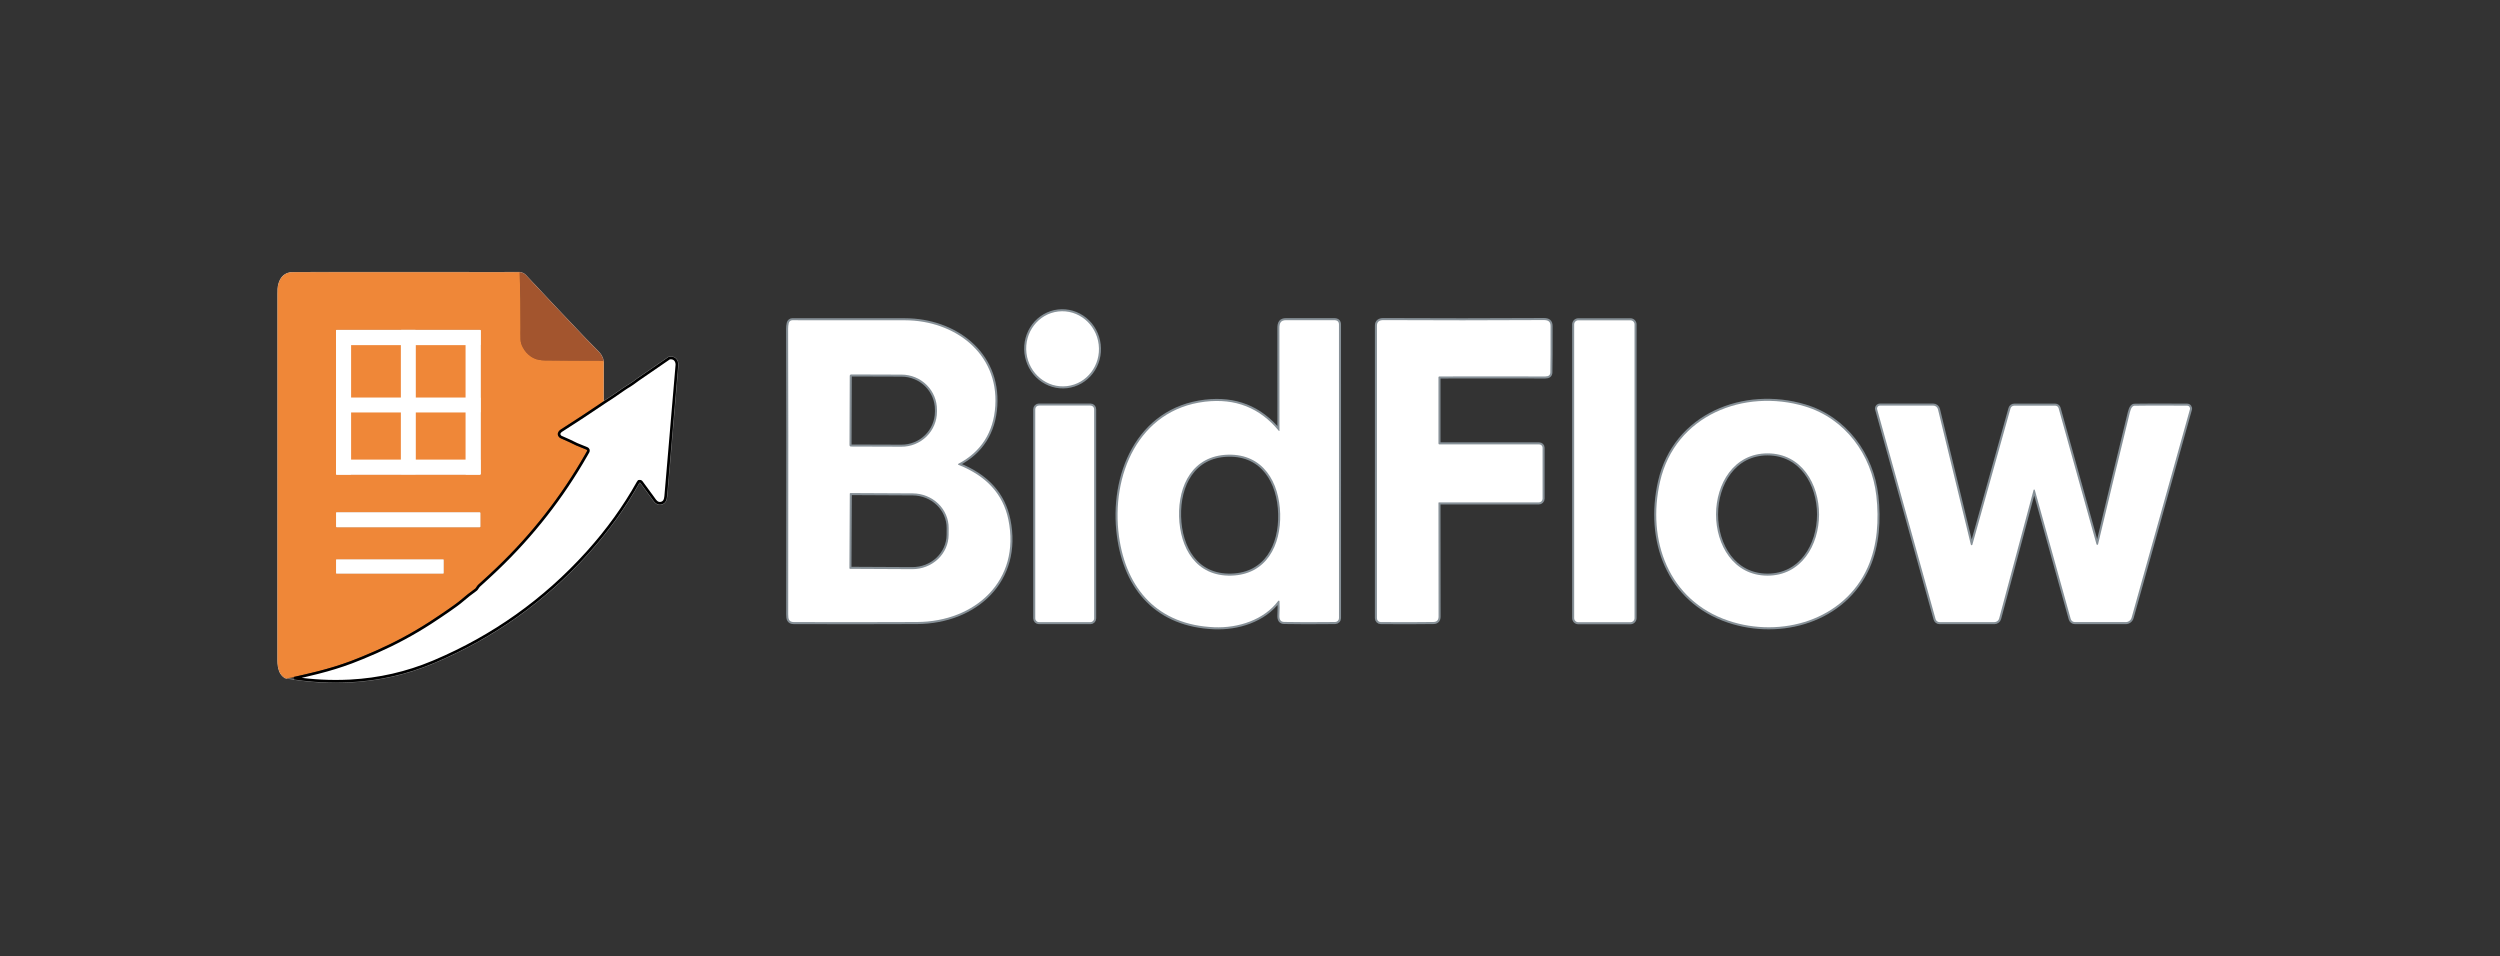 <svg width="6723" height="2571" viewBox="0 0 6723 2571" fill="none" xmlns="http://www.w3.org/2000/svg">
<rect x="0" y="0" width="6723" height="2571" fill="#333333" stroke="none"/>
<path d="M772.44 1824.16C827.627 1833.83 883.127 1837.32 938.94 1834.63C1017.87 1830.82 1093.57 1813.7 1166.04 1783.27C1326.11 1716.06 1464.39 1618.18 1580.9 1489.64C1635.15 1429.78 1681.01 1366.39 1718.47 1299.47C1719.01 1298.5 1719.57 1297.89 1720.15 1297.64C1720.91 1297.3 1721.63 1297.58 1722.32 1298.47C1730.34 1308.92 1742.26 1325.17 1758.07 1347.22C1759.41 1349.09 1761.19 1350.96 1763.41 1352.82C1771.35 1359.5 1783.77 1357.5 1789.38 1349.19C1791.95 1345.38 1793.21 1339.7 1793.63 1334.92C1801.32 1245.93 1811.34 1128.21 1823.71 981.749C1823.96 978.869 1823.53 975.749 1822.42 972.389C1819.08 962.239 1809.57 957.699 1799.07 959.769C1798.69 959.849 1798.32 960.002 1798 960.219C1764.08 983.686 1736.72 1002.51 1715.92 1016.68C1711 1020.03 1706.1 1023.57 1701.23 1027.32C1695.89 1031.42 1690.39 1034.58 1685.23 1037.64C1681.8 1039.68 1677.83 1042.31 1673.34 1045.52C1656.87 1057.3 1639.99 1068.67 1622.7 1079.62" stroke="#8F8F8F" stroke-width="2"/>
<path d="M1622.7 1079.62L1622.93 971.149" stroke="#F7C39C" stroke-width="2"/>
<path d="M1622.93 971.15C1621.92 965.637 1620 960.457 1617.17 955.61C1615.3 952.397 1612.19 948.597 1607.82 944.21C1592.46 928.777 1581.43 917.547 1574.72 910.52C1521.55 854.78 1467.8 797.86 1413.49 739.76C1409.56 735.547 1404.27 733.07 1397.64 732.33" stroke="#D1AA97" stroke-width="2"/>
<path d="M1397.64 732.33C1381.97 732.37 1366.17 732.386 1350.25 732.38C1094.23 732.24 927.563 732.226 850.25 732.34C817.35 732.386 798.697 732.42 794.29 732.44C789.2 732.45 781.62 732.56 777.19 733.67C762.05 737.47 753.36 748.92 749.34 763.81C746.79 773.25 746.98 780.04 746.98 790C747.193 1139.09 747.157 1468.16 746.87 1777.22C746.863 1787.48 748.393 1796.75 751.46 1805.04C754.113 1812.22 759 1818.17 766.12 1822.9C766.357 1823.06 766.62 1823.16 766.89 1823.21L772.44 1824.16" stroke="#F7C39C" stroke-width="2"/>
<path d="M1397.64 732.33C1399.19 781.383 1399.89 830.43 1399.76 879.47C1399.74 890.29 1399.31 902.57 1399.89 913.58C1400.22 920 1402.09 926.54 1405.48 933.2C1411.07 944.187 1418.63 952.8 1428.14 959.04C1434.85 963.44 1441.72 966.263 1448.74 967.51C1455.1 968.643 1460.69 969.24 1465.5 969.3C1513.09 969.913 1561.18 970.127 1609.75 969.94C1614.34 969.92 1618.73 970.323 1622.93 971.15" stroke="#C96E33" stroke-width="2"/>
<path d="M1622.7 1079.62C1584.89 1105.35 1546.56 1130.56 1507.72 1155.26C1503.26 1158.09 1498.6 1164.13 1500.32 1169.7C1501.69 1174.16 1504.49 1177.27 1508.72 1179.04C1521.97 1184.59 1535.25 1190.71 1548.58 1197.42C1551.82 1199.05 1560.95 1202.79 1575.98 1208.65C1580.77 1210.52 1578.88 1212.7 1576.86 1216.28C1511.79 1331.53 1431.21 1435.14 1335.1 1527.1C1320.93 1540.67 1304.74 1555.64 1286.53 1572.03C1282.96 1575.25 1281.74 1578.59 1278.97 1581.95C1278.56 1582.44 1278.1 1582.88 1277.59 1583.25C1267.43 1590.68 1261.03 1595.49 1258.4 1597.66C1246.31 1607.65 1238.41 1614.16 1234.71 1617.21C1230.12 1620.98 1221.26 1627.45 1208.13 1636.63C1192.42 1647.61 1176.2 1658.56 1159.46 1669.47C1112.38 1700.15 1063.03 1726.88 1011.86 1749.47C986.04 1760.88 963.703 1770.13 944.85 1777.22C916.797 1787.78 886.95 1797.06 855.31 1805.07C825.317 1812.66 797.693 1819.03 772.44 1824.16" stroke="#87532B" stroke-width="2"/>
<path d="M1292.47 888.239C1292.47 887.95 1292.36 887.673 1292.15 887.469C1291.95 887.264 1291.67 887.149 1291.38 887.149H904.74C904.451 887.149 904.174 887.264 903.969 887.469C903.765 887.673 903.65 887.95 903.65 888.239V1274.88C903.65 1275.17 903.765 1275.45 903.969 1275.65C904.174 1275.85 904.451 1275.97 904.74 1275.97H1291.38C1291.67 1275.97 1291.95 1275.85 1292.15 1275.65C1292.36 1275.45 1292.47 1275.17 1292.47 1274.88V888.239Z" stroke="#F7C39C" stroke-width="2"/>
<path d="M1291.87 1379.28C1291.87 1378.85 1291.7 1378.44 1291.4 1378.14C1291.1 1377.84 1290.69 1377.67 1290.26 1377.67H905.28C904.853 1377.67 904.444 1377.84 904.142 1378.14C903.84 1378.44 903.67 1378.85 903.67 1379.28V1416.24C903.67 1416.67 903.84 1417.08 904.142 1417.38C904.444 1417.68 904.853 1417.85 905.28 1417.85H1290.26C1290.69 1417.85 1291.1 1417.68 1291.4 1417.38C1291.7 1417.08 1291.87 1416.67 1291.87 1416.24V1379.28Z" stroke="#F7C39C" stroke-width="2"/>
<path d="M1193.2 1505.95C1193.2 1505.73 1193.16 1505.51 1193.07 1505.31C1192.99 1505.1 1192.86 1504.92 1192.71 1504.76C1192.55 1504.61 1192.37 1504.48 1192.16 1504.4C1191.96 1504.31 1191.74 1504.27 1191.52 1504.27H905.34C905.119 1504.27 904.901 1504.31 904.697 1504.4C904.493 1504.48 904.308 1504.61 904.152 1504.76C903.996 1504.92 903.872 1505.1 903.788 1505.31C903.703 1505.51 903.66 1505.73 903.66 1505.95V1540.89C903.66 1541.34 903.837 1541.76 904.152 1542.08C904.467 1542.39 904.894 1542.57 905.34 1542.57H1191.52C1191.97 1542.57 1192.39 1542.39 1192.71 1542.08C1193.02 1541.76 1193.2 1541.34 1193.2 1540.89V1505.95Z" stroke="#F7C39C" stroke-width="2"/>
<path d="M1095.12 908.899C1095.12 908.698 1095.08 908.499 1095 908.313C1094.92 908.127 1094.81 907.958 1094.67 907.816C1094.53 907.674 1094.36 907.561 1094.17 907.484C1093.99 907.406 1093.79 907.366 1093.59 907.366L925.808 907.073C925.607 907.073 925.408 907.112 925.222 907.189C925.036 907.265 924.868 907.378 924.725 907.519C924.583 907.661 924.47 907.83 924.393 908.015C924.316 908.201 924.276 908.4 924.275 908.601L923.985 1074.88C923.985 1075.08 924.024 1075.28 924.1 1075.47C924.177 1075.65 924.289 1075.82 924.431 1075.96C924.573 1076.11 924.742 1076.22 924.927 1076.3C925.113 1076.37 925.311 1076.41 925.512 1076.41L1093.29 1076.71C1093.49 1076.71 1093.69 1076.67 1093.88 1076.59C1094.06 1076.51 1094.23 1076.4 1094.37 1076.26C1094.52 1076.12 1094.63 1075.95 1094.71 1075.76C1094.78 1075.58 1094.82 1075.38 1094.82 1075.18L1095.12 908.899Z" stroke="#F7C39C" stroke-width="2"/>
<path d="M1272.03 909.097C1272.04 908.88 1271.99 908.665 1271.91 908.465C1271.83 908.265 1271.71 908.083 1271.55 907.929C1271.4 907.776 1271.22 907.654 1271.02 907.571C1270.82 907.487 1270.6 907.444 1270.39 907.444L1117.37 907.177C1117.15 907.176 1116.94 907.219 1116.74 907.301C1116.54 907.384 1116.35 907.505 1116.2 907.658C1116.05 907.811 1115.92 907.993 1115.84 908.193C1115.76 908.393 1115.72 908.607 1115.71 908.824L1115.43 1074.72C1115.42 1074.94 1115.47 1075.15 1115.55 1075.36C1115.63 1075.56 1115.75 1075.74 1115.91 1075.89C1116.06 1076.04 1116.24 1076.17 1116.44 1076.25C1116.64 1076.33 1116.86 1076.38 1117.07 1076.38L1270.09 1076.64C1270.31 1076.64 1270.52 1076.6 1270.72 1076.52C1270.92 1076.44 1271.11 1076.32 1271.26 1076.16C1271.41 1076.01 1271.54 1075.83 1271.62 1075.63C1271.7 1075.43 1271.74 1075.21 1271.75 1075L1272.03 909.097Z" stroke="#F7C39C" stroke-width="2"/>
<path d="M1094.98 1098.36C1094.98 1098.13 1094.93 1097.89 1094.84 1097.68C1094.76 1097.46 1094.62 1097.27 1094.46 1097.1C1094.29 1096.94 1094.1 1096.81 1093.88 1096.72C1093.67 1096.63 1093.43 1096.58 1093.2 1096.58H925.98C925.508 1096.58 925.055 1096.77 924.721 1097.1C924.388 1097.44 924.2 1097.89 924.2 1098.36V1253.64C924.2 1254.11 924.388 1254.56 924.721 1254.9C925.055 1255.23 925.508 1255.42 925.98 1255.42H1093.2C1093.43 1255.42 1093.67 1255.37 1093.88 1255.28C1094.1 1255.2 1094.29 1255.06 1094.46 1254.9C1094.62 1254.73 1094.76 1254.54 1094.84 1254.32C1094.93 1254.11 1094.98 1253.87 1094.98 1253.64V1098.36Z" stroke="#F7C39C" stroke-width="2"/>
<path d="M1271.98 1098.44C1271.98 1097.94 1271.78 1097.47 1271.43 1097.12C1271.08 1096.77 1270.61 1096.57 1270.11 1096.57H1117.47C1116.97 1096.57 1116.5 1096.77 1116.15 1097.12C1115.8 1097.47 1115.6 1097.94 1115.6 1098.44V1253.56C1115.6 1254.06 1115.8 1254.53 1116.15 1254.88C1116.5 1255.23 1116.97 1255.43 1117.47 1255.43H1270.11C1270.61 1255.43 1271.08 1255.23 1271.43 1254.88C1271.78 1254.53 1271.98 1254.06 1271.98 1253.56V1098.44Z" stroke="#F7C39C" stroke-width="2"/>
<path d="M1397.64 732.33C1399.19 781.383 1399.89 830.43 1399.76 879.47C1399.74 890.29 1399.31 902.57 1399.89 913.58C1400.22 920 1402.09 926.54 1405.48 933.2C1411.07 944.186 1418.63 952.8 1428.14 959.04C1434.85 963.44 1441.72 966.263 1448.74 967.51C1455.1 968.643 1460.69 969.24 1465.5 969.3C1513.09 969.913 1561.18 970.126 1609.75 969.94C1614.34 969.92 1618.73 970.323 1622.93 971.15L1622.7 1079.62C1584.89 1105.35 1546.56 1130.56 1507.72 1155.26C1503.26 1158.09 1498.6 1164.13 1500.32 1169.7C1501.69 1174.16 1504.49 1177.27 1508.72 1179.04C1521.97 1184.59 1535.25 1190.71 1548.58 1197.42C1551.82 1199.05 1560.95 1202.79 1575.98 1208.65C1580.77 1210.52 1578.88 1212.7 1576.86 1216.28C1511.79 1331.53 1431.21 1435.14 1335.1 1527.1C1320.93 1540.67 1304.74 1555.64 1286.53 1572.03C1282.96 1575.25 1281.74 1578.59 1278.97 1581.95C1278.56 1582.44 1278.1 1582.88 1277.59 1583.25C1267.43 1590.68 1261.03 1595.49 1258.4 1597.66C1246.31 1607.65 1238.41 1614.16 1234.71 1617.21C1230.12 1620.98 1221.26 1627.45 1208.13 1636.63C1192.42 1647.61 1176.2 1658.56 1159.46 1669.47C1112.38 1700.15 1063.03 1726.88 1011.86 1749.47C986.04 1760.88 963.703 1770.13 944.85 1777.22C916.797 1787.78 886.95 1797.06 855.31 1805.07C825.317 1812.66 797.693 1819.03 772.44 1824.16L766.89 1823.21C766.62 1823.16 766.357 1823.06 766.12 1822.9C759 1818.17 754.113 1812.22 751.46 1805.04C748.393 1796.75 746.863 1787.48 746.87 1777.22C747.157 1468.16 747.193 1139.09 746.98 790C746.98 780.04 746.79 773.25 749.34 763.81C753.36 748.92 762.05 737.47 777.19 733.67C781.62 732.56 789.2 732.45 794.29 732.44C798.697 732.42 817.35 732.386 850.25 732.34C927.563 732.226 1094.23 732.24 1350.25 732.38C1366.17 732.386 1381.97 732.37 1397.64 732.33ZM1292.47 888.24C1292.47 887.951 1292.36 887.673 1292.15 887.469C1291.95 887.265 1291.67 887.15 1291.38 887.15H904.74C904.451 887.15 904.174 887.265 903.969 887.469C903.765 887.673 903.65 887.951 903.65 888.24V1274.88C903.65 1275.17 903.765 1275.45 903.969 1275.65C904.174 1275.85 904.451 1275.97 904.74 1275.97H1291.38C1291.67 1275.97 1291.95 1275.85 1292.15 1275.65C1292.36 1275.45 1292.47 1275.17 1292.47 1274.88V888.24ZM1291.87 1379.28C1291.87 1378.85 1291.7 1378.44 1291.4 1378.14C1291.1 1377.84 1290.69 1377.67 1290.26 1377.67H905.28C904.853 1377.67 904.444 1377.84 904.142 1378.14C903.84 1378.44 903.67 1378.85 903.67 1379.28V1416.24C903.67 1416.67 903.84 1417.08 904.142 1417.38C904.444 1417.68 904.853 1417.85 905.28 1417.85H1290.26C1290.69 1417.85 1291.1 1417.68 1291.4 1417.38C1291.7 1417.08 1291.87 1416.67 1291.87 1416.24V1379.28ZM1193.2 1505.95C1193.2 1505.73 1193.16 1505.51 1193.07 1505.31C1192.99 1505.1 1192.86 1504.92 1192.71 1504.76C1192.55 1504.61 1192.37 1504.48 1192.16 1504.4C1191.96 1504.31 1191.74 1504.27 1191.52 1504.27H905.34C905.119 1504.27 904.901 1504.31 904.697 1504.4C904.493 1504.48 904.308 1504.61 904.152 1504.76C903.996 1504.92 903.872 1505.1 903.788 1505.31C903.703 1505.51 903.66 1505.73 903.66 1505.95V1540.89C903.66 1541.34 903.837 1541.76 904.152 1542.08C904.467 1542.39 904.894 1542.57 905.34 1542.57H1191.52C1191.97 1542.57 1192.39 1542.39 1192.71 1542.08C1193.02 1541.76 1193.2 1541.34 1193.2 1540.89V1505.95Z" fill="#EF8738"/>
<path d="M1622.93 971.15C1618.73 970.323 1614.34 969.92 1609.75 969.94C1561.18 970.127 1513.09 969.913 1465.5 969.3C1460.69 969.24 1455.1 968.643 1448.74 967.51C1441.72 966.263 1434.85 963.44 1428.14 959.04C1418.63 952.8 1411.07 944.187 1405.48 933.2C1402.09 926.54 1400.22 920 1399.89 913.58C1399.31 902.57 1399.74 890.29 1399.76 879.47C1399.89 830.43 1399.19 781.383 1397.64 732.33C1404.27 733.07 1409.56 735.547 1413.49 739.76C1467.8 797.86 1521.55 854.78 1574.72 910.52C1581.43 917.547 1592.46 928.777 1607.82 944.21C1612.19 948.597 1615.3 952.397 1617.17 955.61C1620 960.457 1621.92 965.637 1622.93 971.15Z" fill="#A3552E"/>
<path d="M1292.47 1274.88C1292.47 1275.17 1292.36 1275.45 1292.15 1275.65C1291.95 1275.86 1291.67 1275.97 1291.38 1275.97H904.74C904.451 1275.97 904.174 1275.86 903.969 1275.65C903.765 1275.45 903.65 1275.17 903.65 1274.88V888.24C903.65 887.951 903.765 887.674 903.969 887.47C904.174 887.265 904.451 887.15 904.74 887.15H1291.38C1291.67 887.15 1291.95 887.265 1292.15 887.47C1292.36 887.674 1292.47 887.951 1292.47 888.24V1274.88ZM1095.12 908.9C1095.12 908.699 1095.08 908.5 1095 908.314C1094.92 908.128 1094.81 907.959 1094.67 907.817C1094.53 907.675 1094.36 907.562 1094.17 907.484C1093.99 907.407 1093.79 907.367 1093.59 907.367L925.808 907.074C925.607 907.074 925.408 907.113 925.222 907.19C925.036 907.266 924.868 907.378 924.725 907.52C924.583 907.662 924.47 907.831 924.393 908.016C924.316 908.202 924.276 908.4 924.275 908.601L923.985 1074.88C923.985 1075.08 924.024 1075.28 924.1 1075.47C924.177 1075.65 924.289 1075.82 924.431 1075.96C924.573 1076.11 924.742 1076.22 924.927 1076.3C925.113 1076.37 925.312 1076.41 925.512 1076.41L1093.29 1076.71C1093.49 1076.71 1093.69 1076.67 1093.88 1076.59C1094.06 1076.51 1094.23 1076.4 1094.37 1076.26C1094.52 1076.12 1094.63 1075.95 1094.71 1075.76C1094.78 1075.58 1094.82 1075.38 1094.82 1075.18L1095.12 908.9ZM1272.03 909.097C1272.04 908.88 1271.99 908.666 1271.91 908.465C1271.83 908.265 1271.71 908.083 1271.55 907.929C1271.4 907.776 1271.22 907.654 1271.02 907.571C1270.82 907.488 1270.6 907.444 1270.39 907.444L1117.37 907.177C1117.15 907.177 1116.94 907.219 1116.74 907.301C1116.54 907.384 1116.35 907.505 1116.2 907.658C1116.05 907.811 1115.92 907.993 1115.84 908.193C1115.76 908.393 1115.72 908.607 1115.71 908.824L1115.43 1074.72C1115.42 1074.94 1115.47 1075.16 1115.55 1075.36C1115.63 1075.56 1115.75 1075.74 1115.91 1075.89C1116.06 1076.04 1116.24 1076.17 1116.44 1076.25C1116.64 1076.33 1116.86 1076.38 1117.07 1076.38L1270.09 1076.64C1270.31 1076.64 1270.52 1076.6 1270.72 1076.52C1270.92 1076.44 1271.11 1076.32 1271.26 1076.16C1271.41 1076.01 1271.54 1075.83 1271.62 1075.63C1271.7 1075.43 1271.74 1075.21 1271.75 1075L1272.03 909.097ZM1094.98 1098.36C1094.98 1098.13 1094.93 1097.9 1094.84 1097.68C1094.76 1097.46 1094.62 1097.27 1094.46 1097.1C1094.29 1096.94 1094.1 1096.81 1093.88 1096.72C1093.67 1096.63 1093.43 1096.58 1093.2 1096.58H925.98C925.508 1096.58 925.055 1096.77 924.721 1097.1C924.388 1097.44 924.2 1097.89 924.2 1098.36V1253.64C924.2 1254.11 924.388 1254.57 924.721 1254.9C925.055 1255.23 925.508 1255.42 925.98 1255.42H1093.2C1093.43 1255.42 1093.67 1255.37 1093.88 1255.28C1094.1 1255.2 1094.29 1255.06 1094.46 1254.9C1094.62 1254.73 1094.76 1254.54 1094.84 1254.32C1094.93 1254.11 1094.98 1253.87 1094.98 1253.64V1098.36ZM1271.98 1098.44C1271.98 1097.94 1271.78 1097.47 1271.43 1097.12C1271.08 1096.77 1270.61 1096.57 1270.11 1096.57H1117.47C1116.97 1096.57 1116.5 1096.77 1116.15 1097.12C1115.8 1097.47 1115.6 1097.94 1115.6 1098.44V1253.56C1115.6 1254.06 1115.8 1254.53 1116.15 1254.88C1116.5 1255.23 1116.97 1255.43 1117.47 1255.43H1270.11C1270.61 1255.43 1271.08 1255.23 1271.43 1254.88C1271.78 1254.53 1271.98 1254.06 1271.98 1253.56V1098.44Z" fill="white"/>
<path d="M1093.59 907.367L925.808 907.074C924.963 907.072 924.277 907.756 924.275 908.601L923.985 1074.88C923.984 1075.73 924.667 1076.41 925.512 1076.41L1093.29 1076.71C1094.14 1076.71 1094.82 1076.02 1094.82 1075.18L1095.12 908.899C1095.12 908.054 1094.43 907.368 1093.59 907.367Z" fill="#EF8738"/>
<path d="M1270.39 907.444L1117.37 907.177C1116.46 907.175 1115.72 907.913 1115.71 908.824L1115.43 1074.72C1115.42 1075.63 1116.16 1076.37 1117.07 1076.38L1270.09 1076.64C1271 1076.65 1271.74 1075.91 1271.75 1075L1272.03 909.097C1272.04 908.185 1271.3 907.445 1270.39 907.444Z" fill="#EF8738"/>
<path d="M1093.2 1096.58H925.98C924.997 1096.58 924.2 1097.38 924.2 1098.36V1253.64C924.2 1254.62 924.997 1255.42 925.98 1255.42H1093.2C1094.18 1255.42 1094.98 1254.62 1094.98 1253.64V1098.36C1094.98 1097.38 1094.18 1096.58 1093.2 1096.58Z" fill="#EF8738"/>
<path d="M1799.87 963.179C1808.74 961.479 1816.17 965.205 1818.97 973.103L1819.1 973.483L1819.1 973.484C1820.03 976.305 1820.38 978.803 1820.25 981.013L1820.22 981.451L1820.22 981.455C1807.86 1127.91 1797.83 1245.63 1790.14 1334.61C1789.74 1339.19 1788.55 1344.16 1786.48 1347.23C1782.08 1353.75 1772.29 1355.4 1765.96 1350.38L1765.66 1350.14L1765.66 1350.14L1764.91 1349.5C1763.47 1348.22 1762.29 1346.98 1761.36 1345.78L1760.92 1345.18L1760.91 1345.18L1755.16 1337.18C1743.1 1320.43 1733.59 1307.5 1726.65 1298.38L1725.1 1296.34L1725.1 1296.34L1724.87 1296.06C1724.31 1295.4 1723.55 1294.72 1722.51 1294.32C1721.3 1293.86 1720.05 1293.92 1718.94 1294.35L1718.75 1294.43C1718.75 1294.43 1718.74 1294.43 1718.74 1294.43C1718.73 1294.44 1718.73 1294.44 1718.72 1294.44V1294.45C1717.3 1295.07 1716.34 1296.24 1715.68 1297.31L1715.42 1297.76C1678.67 1363.4 1633.82 1425.64 1580.84 1484.49L1578.31 1487.29C1463.05 1614.45 1326.43 1711.5 1168.42 1778.47L1164.69 1780.04C1093.72 1809.84 1019.64 1826.81 942.45 1830.95L938.771 1831.13C889.451 1833.51 840.379 1831.03 791.549 1823.72C810.064 1819.71 829.736 1815.09 850.565 1809.87L856.168 1808.46C886.932 1800.68 916.022 1791.69 943.435 1781.49L946.083 1780.5C963.833 1773.82 984.63 1765.25 1008.47 1754.79L1013.27 1752.67C1063.01 1730.71 1111.04 1704.86 1156.94 1675.28L1161.37 1672.4H1161.37C1177.09 1662.15 1192.36 1651.87 1207.18 1641.56L1210.14 1639.5C1222.44 1630.9 1231.09 1624.61 1236 1620.67L1236.93 1619.91L1236.94 1619.91C1240.64 1616.86 1248.54 1610.34 1260.63 1600.36L1260.63 1600.36C1263.17 1598.26 1269.47 1593.53 1279.66 1586.07L1279.66 1586.07C1280.31 1585.6 1280.91 1585.05 1281.44 1584.44L1281.67 1584.18C1283.21 1582.31 1284.38 1580.36 1285.37 1578.87C1286.4 1577.31 1287.41 1575.95 1288.87 1574.63C1305.96 1559.25 1321.28 1545.1 1334.83 1532.19L1337.52 1529.63C1432.37 1438.87 1512.14 1336.8 1576.84 1223.41L1579.91 1218V1218C1580.31 1217.29 1580.94 1216.25 1581.35 1215.46C1581.78 1214.65 1582.32 1213.49 1582.46 1212.18C1582.61 1210.65 1582.19 1209.1 1581.04 1207.8C1580.16 1206.82 1579 1206.13 1577.78 1205.6L1577.25 1205.39H1577.25C1563.1 1199.87 1554.35 1196.29 1550.79 1194.6L1550.15 1194.29C1537.59 1187.97 1525.07 1182.16 1512.57 1176.86L1510.07 1175.81L1510.07 1175.81L1509.77 1175.68C1506.78 1174.35 1504.83 1172.19 1503.77 1169L1503.67 1168.67L1503.66 1168.67L1503.59 1168.38C1503.24 1166.91 1503.59 1165.15 1504.72 1163.23C1505.85 1161.31 1507.56 1159.59 1509.26 1158.44L1509.6 1158.21L1509.6 1158.21C1548.45 1133.51 1586.78 1108.29 1624.61 1082.55C1641.94 1071.57 1658.87 1060.18 1675.38 1048.37L1675.38 1048.37C1679.82 1045.19 1683.69 1042.62 1687.02 1040.65L1687.02 1040.65C1691.8 1037.81 1697.11 1034.76 1702.32 1030.88L1703.36 1030.1L1703.36 1030.09C1707.58 1026.85 1711.82 1023.76 1716.07 1020.82L1717.89 1019.57L1717.89 1019.57C1738.68 1005.41 1766 986.609 1799.87 963.179Z" fill="white" stroke="black" stroke-width="7"/>
<path d="M1270.11 1096.57H1117.47C1116.44 1096.57 1115.6 1097.41 1115.6 1098.44V1253.56C1115.6 1254.59 1116.44 1255.43 1117.47 1255.43H1270.11C1271.14 1255.43 1271.98 1254.59 1271.98 1253.56V1098.44C1271.98 1097.41 1271.14 1096.57 1270.11 1096.57Z" fill="#EF8738"/>
<path d="M1290.26 1377.67H905.28C904.391 1377.67 903.67 1378.39 903.67 1379.28V1416.24C903.67 1417.13 904.391 1417.85 905.28 1417.85H1290.26C1291.15 1417.85 1291.87 1417.13 1291.87 1416.24V1379.28C1291.87 1378.39 1291.15 1377.67 1290.26 1377.67Z" fill="white"/>
<path d="M904 889.61V1274.59C904 1275.48 904.721 1276.2 905.61 1276.2H942.57C943.459 1276.2 944.18 1275.48 944.18 1274.59V889.61C944.18 888.721 943.459 888 942.57 888H905.61C904.721 888 904 888.721 904 889.61Z" fill="white"/>
<path d="M1078 888.61V1273.59C1078 1274.48 1078.72 1275.2 1079.61 1275.2H1116.57C1117.46 1275.2 1118.18 1274.48 1118.18 1273.59V888.61C1118.18 887.721 1117.46 887 1116.57 887H1079.61C1078.72 887 1078 887.721 1078 888.61Z" fill="white"/>
<path d="M1252 889.61V1274.59C1252 1275.48 1252.72 1276.2 1253.61 1276.2H1290.57C1291.46 1276.2 1292.18 1275.48 1292.18 1274.59V889.61C1292.18 888.721 1291.46 888 1290.57 888H1253.61C1252.72 888 1252 888.721 1252 889.61Z" fill="white"/>
<path d="M1290.59 1069H905.61C904.721 1069 904 1069.72 904 1070.61V1107.57C904 1108.46 904.721 1109.18 905.61 1109.18H1290.59C1291.48 1109.18 1292.2 1108.46 1292.2 1107.57V1070.61C1292.2 1069.72 1291.48 1069 1290.59 1069Z" fill="white"/>
<path d="M1290.59 1236H905.61C904.721 1236 904 1236.72 904 1237.61V1274.57C904 1275.46 904.721 1276.18 905.61 1276.18H1290.59C1291.48 1276.18 1292.2 1275.46 1292.2 1274.57V1237.61C1292.2 1236.72 1291.48 1236 1290.59 1236Z" fill="white"/>
<path d="M1290.59 888H905.61C904.721 888 904 888.721 904 889.61V926.57C904 927.459 904.721 928.18 905.61 928.18H1290.59C1291.48 928.18 1292.2 927.459 1292.2 926.57V889.61C1292.2 888.721 1291.48 888 1290.59 888Z" fill="white"/>
<path d="M1191.52 1504.27H905.34C904.412 1504.27 903.66 1505.02 903.66 1505.95V1540.89C903.66 1541.82 904.412 1542.57 905.34 1542.57H1191.52C1192.45 1542.57 1193.2 1541.82 1193.2 1540.89V1505.95C1193.2 1505.02 1192.45 1504.27 1191.52 1504.27Z" fill="white"/>
<g clip-path="url(#clip0_2_317)">
<path d="M2845.7 837.701C2819.95 840.726 2796.49 854.198 2780.5 875.153C2764.5 896.109 2757.27 922.831 2760.39 949.442C2761.94 962.618 2765.99 975.37 2772.29 986.971C2778.6 998.571 2787.06 1008.79 2797.17 1017.05C2807.28 1025.31 2818.85 1031.44 2831.22 1035.1C2843.59 1038.76 2856.52 1039.87 2869.27 1038.37C2895.02 1035.35 2918.47 1021.88 2934.47 1000.92C2950.47 979.964 2957.7 953.242 2954.57 926.631C2953.03 913.455 2948.98 900.703 2942.67 889.102C2936.36 877.502 2927.91 867.282 2917.8 859.024C2907.69 850.766 2896.12 844.632 2883.75 840.974C2871.38 837.315 2858.45 836.203 2845.7 837.701Z" stroke="#869097" stroke-width="11.077"/>
<path d="M2577.45 1250.09C2577.16 1249.98 2576.9 1249.79 2576.72 1249.54C2576.53 1249.28 2576.42 1248.98 2576.41 1248.67C2576.39 1248.36 2576.46 1248.05 2576.62 1247.78C2576.77 1247.51 2577 1247.29 2577.28 1247.15C2638.76 1214.97 2672.16 1161.69 2676.53 1091.4C2685.34 948.672 2565.87 861.88 2434.33 861.326C2353.57 861.031 2252.44 860.976 2130.92 861.16C2128.63 861.157 2126.4 861.936 2124.62 863.367C2122.83 864.799 2121.6 866.796 2121.12 869.025C2119.97 874.158 2119.42 879.161 2119.45 884.035C2120.08 1010.98 2120.16 1266.8 2119.68 1651.48C2119.62 1664.27 2121.06 1672.86 2135.24 1672.91C2275.18 1673.17 2385.5 1673.1 2466.18 1672.69C2622.53 1671.97 2745.38 1561.2 2711.71 1397.53C2697.64 1329.14 2652.88 1280 2577.45 1250.09Z" stroke="#869097" stroke-width="11.077"/>
<path d="M3439.1 1158.75C3388.15 1096.72 3321.9 1070.56 3240.37 1080.27C3060.81 1101.71 2987.2 1279.22 3009.13 1441.67C3028.52 1584.73 3114.2 1680.5 3265.24 1686.76C3329.05 1689.47 3398.89 1667.32 3437.33 1615.92C3437.57 1615.6 3437.9 1615.36 3438.28 1615.24C3438.65 1615.11 3439.06 1615.11 3439.44 1615.22C3439.82 1615.34 3440.16 1615.57 3440.41 1615.88C3440.65 1616.19 3440.8 1616.57 3440.82 1616.97C3441.48 1626.68 3441.41 1639.38 3440.6 1655.08C3440.01 1666.52 3444.25 1672.34 3453.34 1672.52C3486.79 1673.26 3532.5 1673.32 3590.47 1672.69C3593.22 1672.66 3595.84 1671.54 3597.77 1669.58C3599.7 1667.62 3600.78 1664.98 3600.78 1662.22C3600.92 1399.87 3600.91 1136.75 3600.72 872.847C3600.72 864.982 3596.49 861.049 3588.04 861.049C3557.54 860.976 3514.48 860.957 3458.88 860.994C3444.31 860.994 3440.6 868.36 3440.6 882.429C3440.6 1031.53 3440.65 1123.44 3440.76 1158.14C3440.76 1158.34 3440.71 1158.53 3440.59 1158.69C3440.48 1158.84 3440.33 1158.96 3440.15 1159.03C3439.96 1159.1 3439.77 1159.11 3439.58 1159.06C3439.39 1159.01 3439.23 1158.9 3439.1 1158.75Z" stroke="#869097" stroke-width="11.077"/>
<path d="M3869.4 1351.11H4138.2C4140.87 1351.11 4143.43 1350.05 4145.32 1348.16C4147.21 1346.27 4148.28 1343.71 4148.28 1341.03V1204C4148.28 1201.65 4147.34 1199.4 4145.68 1197.74C4144.02 1196.08 4141.76 1195.14 4139.41 1195.14H3870.79C3870.13 1195.14 3869.49 1194.88 3869.03 1194.41C3868.56 1193.95 3868.3 1193.31 3868.3 1192.65V1014.64C3868.3 1014.04 3868.53 1013.47 3868.94 1013.05C3869.35 1012.63 3869.92 1012.38 3870.51 1012.37C3945.73 1012.07 4040.71 1012.07 4155.48 1012.37C4164.49 1012.4 4169.06 1008.77 4169.21 1001.45C4169.73 977.823 4169.91 936.338 4169.77 877C4169.71 864.427 4163.23 860.661 4151.1 860.716C4004.51 861.566 3861.06 861.603 3720.74 860.827C3708.85 860.753 3702.91 865.664 3702.91 875.56C3702.84 1163.72 3702.82 1426.07 3702.85 1662.61C3702.85 1665.32 3703.93 1667.91 3705.84 1669.83C3707.75 1671.75 3710.34 1672.84 3713.05 1672.85C3765.77 1673.3 3813.04 1673.22 3854.84 1672.63C3863.99 1672.52 3868.57 1667.63 3868.57 1657.96C3868.42 1541.94 3868.33 1440.03 3868.3 1352.22C3868.3 1351.93 3868.41 1351.64 3868.62 1351.44C3868.83 1351.23 3869.11 1351.11 3869.4 1351.11Z" stroke="#869097" stroke-width="11.077"/>
<path d="M4395.58 872.404C4395.58 870.956 4395.29 869.523 4394.74 868.186C4394.19 866.849 4393.37 865.634 4392.35 864.61C4391.33 863.587 4390.11 862.775 4388.77 862.221C4387.44 861.667 4386 861.382 4384.56 861.382H4244.32C4242.87 861.382 4241.44 861.667 4240.1 862.221C4238.76 862.775 4237.55 863.587 4236.52 864.61C4235.5 865.634 4234.69 866.849 4234.13 868.186C4233.58 869.523 4233.29 870.956 4233.29 872.404V1662.22C4233.29 1665.14 4234.46 1667.95 4236.52 1670.01C4238.59 1672.08 4241.39 1673.24 4244.32 1673.24H4384.56C4387.48 1673.24 4390.28 1672.08 4392.35 1670.01C4394.42 1667.95 4395.58 1665.14 4395.58 1662.22V872.404Z" stroke="#869097" stroke-width="11.077"/>
<path d="M4853.46 1092.79C4690.46 1044.05 4504.91 1116.6 4464.2 1295.17C4428.37 1452.47 4486.41 1614.42 4647.98 1669.09C4788.77 1716.78 4959.47 1668.42 5022.84 1525.19C5048.92 1466.21 5053.08 1397.53 5045.88 1333.78C5033.36 1222.95 4962.13 1125.35 4853.46 1092.79Z" stroke="#869097" stroke-width="11.077"/>
<path d="M2942.34 1100.49C2942.34 1097.87 2941.3 1095.37 2939.45 1093.52C2937.6 1091.67 2935.09 1090.63 2932.48 1090.63H2793.9C2791.29 1090.63 2788.78 1091.67 2786.93 1093.52C2785.08 1095.37 2784.04 1097.87 2784.04 1100.49V1663.11C2784.04 1665.72 2785.08 1668.23 2786.93 1670.08C2788.78 1671.93 2791.29 1672.97 2793.9 1672.97H2932.48C2935.09 1672.97 2937.6 1671.93 2939.45 1670.08C2941.3 1668.23 2942.34 1665.72 2942.34 1663.11V1100.49Z" stroke="#869097" stroke-width="11.077"/>
<path d="M5299.99 1464.6L5211.59 1100.82C5210.9 1097.95 5209.26 1095.39 5206.94 1093.57C5204.62 1091.74 5201.75 1090.74 5198.8 1090.74H5055.62C5054.41 1090.74 5053.21 1091.02 5052.13 1091.55C5051.04 1092.09 5050.09 1092.87 5049.36 1093.84C5048.62 1094.81 5048.12 1095.93 5047.89 1097.12C5047.66 1098.31 5047.71 1099.54 5048.04 1100.71L5205.17 1664.88C5205.82 1667.21 5207.21 1669.26 5209.13 1670.72C5211.05 1672.18 5213.4 1672.97 5215.8 1672.97H5363.41C5366.3 1672.97 5369.11 1672.02 5371.41 1670.27C5373.7 1668.51 5375.35 1666.06 5376.09 1663.27L5468.7 1317.6C5468.81 1317.26 5469.03 1316.96 5469.32 1316.74C5469.62 1316.53 5469.97 1316.41 5470.33 1316.41C5470.7 1316.41 5471.05 1316.53 5471.34 1316.74C5471.64 1316.96 5471.86 1317.26 5471.97 1317.6L5568.56 1664.44C5569.25 1666.87 5570.71 1669.02 5572.73 1670.55C5574.75 1672.08 5577.22 1672.91 5579.75 1672.91H5716.56C5720.12 1672.91 5723.6 1671.74 5726.45 1669.58C5729.3 1667.42 5731.36 1664.39 5732.34 1660.95L5889.14 1100.82C5889.46 1099.66 5889.5 1098.45 5889.28 1097.28C5889.05 1096.1 5888.56 1095 5887.85 1094.04C5887.13 1093.09 5886.2 1092.32 5885.14 1091.78C5884.08 1091.25 5882.91 1090.97 5881.72 1090.96C5819.39 1090.63 5780.53 1090.59 5765.13 1090.85C5749.99 1091.07 5742.18 1091.16 5741.7 1091.13C5735.42 1090.39 5730.75 1096.28 5727.69 1108.79C5694.94 1243.05 5666.41 1361.3 5642.12 1463.55C5642.02 1464.03 5641.76 1464.46 5641.39 1464.77C5641.01 1465.09 5640.54 1465.27 5640.06 1465.28C5639.57 1465.29 5639.09 1465.14 5638.7 1464.84C5638.31 1464.55 5638.03 1464.13 5637.91 1463.66L5535.99 1097.77C5535.45 1095.8 5534.26 1094.05 5532.62 1092.81C5530.98 1091.57 5528.97 1090.9 5526.91 1090.9H5416.75C5414.43 1090.9 5412.19 1091.65 5410.34 1093.04C5408.5 1094.43 5407.17 1096.39 5406.56 1098.6L5304.09 1464.66C5303.98 1465.12 5303.71 1465.53 5303.33 1465.82C5302.96 1466.11 5302.49 1466.26 5302.02 1466.25C5301.54 1466.25 5301.08 1466.08 5300.72 1465.78C5300.35 1465.48 5300.09 1465.06 5299.99 1464.6Z" stroke="#869097" stroke-width="11.077"/>
<path d="M2285.12 1010.92L2284.45 1196.91C2284.45 1197.97 2284.87 1198.99 2285.62 1199.73C2286.37 1200.48 2287.38 1200.9 2288.44 1200.9L2424.08 1201.34C2436.6 1201.39 2449 1198.99 2460.59 1194.29C2472.17 1189.59 2482.7 1182.68 2491.58 1173.95C2500.46 1165.23 2507.52 1154.85 2512.35 1143.42C2517.18 1132 2519.69 1119.74 2519.73 1107.35V1102.04C2519.82 1077.02 2509.86 1052.99 2492.05 1035.24C2474.24 1017.49 2450.03 1007.47 2424.75 1007.38L2289.1 1006.94C2288.05 1006.94 2287.03 1007.36 2286.28 1008.1C2285.54 1008.85 2285.12 1009.87 2285.12 1010.92Z" stroke="#869097" stroke-width="11.077"/>
<path d="M2285.23 1327.85L2284.23 1527.69C2284.22 1527.95 2284.27 1528.21 2284.36 1528.45C2284.45 1528.7 2284.59 1528.92 2284.77 1529.11C2284.95 1529.3 2285.17 1529.46 2285.41 1529.56C2285.65 1529.67 2285.91 1529.73 2286.17 1529.74L2453.22 1530.57C2479.03 1530.71 2503.85 1521.07 2522.2 1503.77C2540.55 1486.48 2550.94 1462.95 2551.08 1438.35L2551.19 1420.07C2551.26 1407.88 2548.81 1395.8 2543.98 1384.52C2539.15 1373.23 2532.04 1362.96 2523.04 1354.3C2514.04 1345.63 2503.35 1338.73 2491.55 1334.01C2479.76 1329.28 2467.11 1326.81 2454.32 1326.74L2287.28 1325.91C2287.01 1325.9 2286.75 1325.95 2286.51 1326.04C2286.26 1326.14 2286.04 1326.28 2285.85 1326.46C2285.66 1326.64 2285.51 1326.85 2285.4 1327.09C2285.29 1327.33 2285.23 1327.59 2285.23 1327.85Z" stroke="#869097" stroke-width="11.077"/>
<path d="M3170.75 1389C3173.02 1473.57 3216.39 1550.56 3311.05 1548.01C3405.7 1545.52 3444.97 1466.32 3442.7 1381.74C3440.43 1297.16 3397.06 1220.23 3302.41 1222.72C3207.75 1225.27 3168.48 1304.42 3170.75 1389Z" stroke="#869097" stroke-width="11.077"/>
<path d="M4614.74 1383.46C4614.63 1465.65 4662.04 1547.96 4753.05 1548.07C4844.1 1548.18 4891.68 1466.04 4891.85 1383.85C4891.96 1301.6 4844.54 1219.35 4753.49 1219.18C4662.49 1219.07 4614.86 1301.21 4614.74 1383.46Z" stroke="#869097" stroke-width="11.077"/>
<path d="M2954.57 926.631C2948.06 871.217 2899.32 831.401 2845.7 837.7C2792.08 843.999 2753.88 894.028 2760.39 949.442C2766.9 1004.86 2815.65 1044.67 2869.27 1038.37C2922.89 1032.07 2961.08 982.045 2954.57 926.631Z" fill="white"/>
<path d="M2577.45 1250.09C2652.88 1280 2697.64 1329.14 2711.71 1397.53C2745.38 1561.2 2622.53 1671.97 2466.18 1672.69C2385.5 1673.1 2275.18 1673.17 2135.24 1672.91C2121.06 1672.86 2119.62 1664.27 2119.68 1651.48C2120.16 1266.8 2120.08 1010.98 2119.45 884.035C2119.42 879.161 2119.97 874.158 2121.12 869.025C2121.6 866.796 2122.83 864.799 2124.62 863.367C2126.4 861.936 2128.63 861.157 2130.92 861.16C2252.44 860.976 2353.57 861.031 2434.33 861.326C2565.87 861.88 2685.34 948.672 2676.53 1091.4C2672.16 1161.69 2638.76 1214.97 2577.28 1247.15C2577 1247.29 2576.77 1247.51 2576.62 1247.78C2576.46 1248.05 2576.39 1248.36 2576.41 1248.67C2576.42 1248.98 2576.53 1249.28 2576.72 1249.54C2576.9 1249.79 2577.16 1249.98 2577.45 1250.09ZM2285.12 1010.93L2284.45 1196.92C2284.45 1197.97 2284.87 1198.99 2285.62 1199.74C2286.37 1200.48 2287.38 1200.9 2288.44 1200.9L2424.08 1201.35C2436.6 1201.39 2449 1198.99 2460.59 1194.29C2472.17 1189.6 2482.7 1182.68 2491.58 1173.96C2500.46 1165.23 2507.52 1154.85 2512.35 1143.43C2517.18 1132 2519.69 1119.74 2519.73 1107.36V1102.04C2519.82 1077.02 2509.86 1053 2492.05 1035.24C2474.24 1017.49 2450.03 1007.47 2424.75 1007.38L2289.1 1006.94C2288.05 1006.94 2287.03 1007.36 2286.28 1008.11C2285.54 1008.85 2285.12 1009.87 2285.12 1010.93ZM2285.23 1327.85L2284.23 1527.69C2284.22 1527.95 2284.27 1528.21 2284.36 1528.45C2284.45 1528.7 2284.59 1528.92 2284.77 1529.11C2284.95 1529.3 2285.17 1529.46 2285.41 1529.56C2285.65 1529.67 2285.91 1529.73 2286.17 1529.74L2453.22 1530.57C2479.03 1530.71 2503.85 1521.07 2522.2 1503.77C2540.55 1486.48 2550.94 1462.95 2551.08 1438.35L2551.19 1420.07C2551.26 1407.88 2548.81 1395.8 2543.98 1384.52C2539.15 1373.23 2532.04 1362.96 2523.04 1354.3C2514.04 1345.63 2503.35 1338.73 2491.55 1334.01C2479.76 1329.28 2467.11 1326.81 2454.32 1326.74L2287.28 1325.91C2287.01 1325.9 2286.75 1325.95 2286.51 1326.04C2286.26 1326.14 2286.04 1326.28 2285.85 1326.46C2285.66 1326.64 2285.51 1326.85 2285.4 1327.09C2285.29 1327.33 2285.23 1327.59 2285.23 1327.85Z" fill="white"/>
<path d="M3439.1 1158.75C3439.23 1158.9 3439.39 1159.01 3439.58 1159.06C3439.77 1159.11 3439.96 1159.1 3440.15 1159.03C3440.33 1158.96 3440.48 1158.84 3440.59 1158.69C3440.71 1158.53 3440.76 1158.34 3440.76 1158.14C3440.65 1123.44 3440.6 1031.53 3440.6 882.429C3440.6 868.36 3444.31 860.994 3458.88 860.994C3514.48 860.957 3557.54 860.976 3588.04 861.049C3596.49 861.049 3600.72 864.982 3600.72 872.847C3600.91 1136.75 3600.92 1399.87 3600.78 1662.22C3600.78 1664.98 3599.69 1667.62 3597.77 1669.58C3595.84 1671.54 3593.22 1672.66 3590.47 1672.69C3532.5 1673.32 3486.79 1673.26 3453.34 1672.52C3444.25 1672.34 3440.01 1666.52 3440.6 1655.08C3441.41 1639.38 3441.48 1626.68 3440.82 1616.97C3440.8 1616.57 3440.65 1616.19 3440.41 1615.88C3440.16 1615.57 3439.82 1615.34 3439.44 1615.22C3439.06 1615.11 3438.65 1615.11 3438.28 1615.24C3437.9 1615.36 3437.57 1615.6 3437.33 1615.92C3398.89 1667.32 3329.05 1689.47 3265.24 1686.76C3114.2 1680.5 3028.52 1584.73 3009.13 1441.67C2987.2 1279.22 3060.81 1101.71 3240.37 1080.27C3321.9 1070.56 3388.15 1096.72 3439.1 1158.75ZM3170.75 1389C3173.02 1473.57 3216.39 1550.56 3311.05 1548.01C3405.7 1545.52 3444.97 1466.32 3442.7 1381.74C3440.43 1297.17 3397.06 1220.23 3302.41 1222.73C3207.75 1225.27 3168.48 1304.42 3170.75 1389Z" fill="white"/>
<path d="M3869.4 1351.11C3869.11 1351.11 3868.83 1351.23 3868.62 1351.44C3868.41 1351.64 3868.3 1351.93 3868.3 1352.22C3868.33 1440.03 3868.42 1541.94 3868.57 1657.96C3868.57 1667.63 3863.99 1672.52 3854.84 1672.63C3813.04 1673.22 3765.77 1673.3 3713.05 1672.85C3710.34 1672.84 3707.75 1671.75 3705.84 1669.83C3703.93 1667.91 3702.85 1665.32 3702.85 1662.61C3702.82 1426.07 3702.84 1163.72 3702.91 875.56C3702.91 865.664 3708.85 860.753 3720.74 860.827C3861.06 861.603 4004.51 861.566 4151.1 860.716C4163.23 860.661 4169.71 864.427 4169.77 877C4169.91 936.338 4169.73 977.823 4169.21 1001.45C4169.06 1008.77 4164.49 1012.4 4155.48 1012.37C4040.71 1012.07 3945.73 1012.07 3870.51 1012.37C3869.92 1012.38 3869.35 1012.63 3868.94 1013.05C3868.53 1013.47 3868.29 1014.04 3868.3 1014.64V1192.65C3868.3 1193.31 3868.56 1193.95 3869.03 1194.41C3869.49 1194.88 3870.13 1195.14 3870.79 1195.14H4139.41C4141.76 1195.14 4144.02 1196.08 4145.68 1197.74C4147.34 1199.4 4148.28 1201.65 4148.28 1204V1341.03C4148.28 1343.71 4147.21 1346.27 4145.32 1348.16C4143.43 1350.05 4140.87 1351.11 4138.2 1351.11H3869.4Z" fill="white"/>
<path d="M4384.56 861.381H4244.32C4238.23 861.381 4233.29 866.316 4233.29 872.403V1662.22C4233.29 1668.31 4238.23 1673.24 4244.32 1673.24H4384.56C4390.64 1673.24 4395.58 1668.31 4395.58 1662.22V872.403C4395.58 866.316 4390.64 861.381 4384.56 861.381Z" fill="white"/>
<path d="M4464.2 1295.17C4504.91 1116.6 4690.46 1044.05 4853.46 1092.79C4962.13 1125.35 5033.36 1222.95 5045.88 1333.78C5053.08 1397.53 5048.92 1466.21 5022.84 1525.19C4959.47 1668.42 4788.77 1716.78 4647.98 1669.09C4486.41 1614.42 4428.37 1452.47 4464.2 1295.17ZM4614.74 1383.46C4614.63 1465.65 4662.04 1547.96 4753.05 1548.07C4844.1 1548.18 4891.68 1466.04 4891.85 1383.85C4891.96 1301.6 4844.54 1219.35 4753.49 1219.18C4662.49 1219.07 4614.86 1301.21 4614.74 1383.46Z" fill="white"/>
<path d="M2932.48 1090.63H2793.9C2788.46 1090.63 2784.04 1095.04 2784.04 1100.49V1663.11C2784.04 1668.55 2788.46 1672.97 2793.9 1672.97H2932.48C2937.92 1672.97 2942.34 1668.55 2942.34 1663.11V1100.49C2942.34 1095.04 2937.92 1090.63 2932.48 1090.63Z" fill="white"/>
<path d="M5299.99 1464.6C5300.09 1465.06 5300.35 1465.48 5300.72 1465.78C5301.08 1466.08 5301.54 1466.25 5302.02 1466.25C5302.49 1466.26 5302.96 1466.11 5303.33 1465.82C5303.71 1465.53 5303.98 1465.12 5304.09 1464.66L5406.56 1098.6C5407.17 1096.39 5408.5 1094.43 5410.34 1093.04C5412.19 1091.65 5414.43 1090.9 5416.75 1090.9H5526.91C5528.97 1090.9 5530.98 1091.57 5532.62 1092.81C5534.26 1094.05 5535.45 1095.8 5535.99 1097.77L5637.91 1463.66C5638.03 1464.13 5638.31 1464.55 5638.7 1464.84C5639.09 1465.14 5639.57 1465.29 5640.06 1465.28C5640.54 1465.27 5641.01 1465.09 5641.39 1464.77C5641.76 1464.46 5642.02 1464.03 5642.12 1463.55C5666.41 1361.3 5694.94 1243.05 5727.69 1108.79C5730.75 1096.28 5735.42 1090.39 5741.7 1091.13C5742.18 1091.16 5749.99 1091.07 5765.13 1090.85C5780.53 1090.59 5819.39 1090.63 5881.72 1090.96C5882.91 1090.97 5884.08 1091.25 5885.14 1091.78C5886.2 1092.32 5887.13 1093.09 5887.85 1094.04C5888.56 1095 5889.05 1096.1 5889.28 1097.28C5889.5 1098.45 5889.46 1099.66 5889.14 1100.82L5732.34 1660.95C5731.37 1664.39 5729.3 1667.42 5726.45 1669.58C5723.6 1671.74 5720.12 1672.91 5716.56 1672.91H5579.75C5577.22 1672.91 5574.75 1672.08 5572.73 1670.55C5570.71 1669.02 5569.25 1666.87 5568.56 1664.44L5471.97 1317.6C5471.86 1317.26 5471.64 1316.96 5471.34 1316.74C5471.05 1316.53 5470.7 1316.41 5470.33 1316.41C5469.97 1316.41 5469.62 1316.53 5469.32 1316.74C5469.03 1316.96 5468.81 1317.26 5468.7 1317.6L5376.09 1663.27C5375.35 1666.06 5373.7 1668.51 5371.41 1670.27C5369.11 1672.02 5366.3 1672.97 5363.41 1672.97H5215.8C5213.4 1672.97 5211.05 1672.18 5209.13 1670.72C5207.21 1669.26 5205.82 1667.21 5205.17 1664.88L5048.04 1100.71C5047.71 1099.54 5047.66 1098.31 5047.89 1097.12C5048.12 1095.93 5048.62 1094.81 5049.36 1093.84C5050.09 1092.87 5051.04 1092.09 5052.13 1091.55C5053.21 1091.02 5054.41 1090.74 5055.62 1090.74H5198.8C5201.75 1090.74 5204.62 1091.74 5206.94 1093.57C5209.26 1095.39 5210.9 1097.95 5211.59 1100.82L5299.99 1464.6Z" fill="white"/>
</g>
<defs>
<clipPath id="clip0_2_317">
<rect width="4109.71" height="1861" fill="white" transform="translate(1940 348)"/>
</clipPath>
</defs>
</svg>
